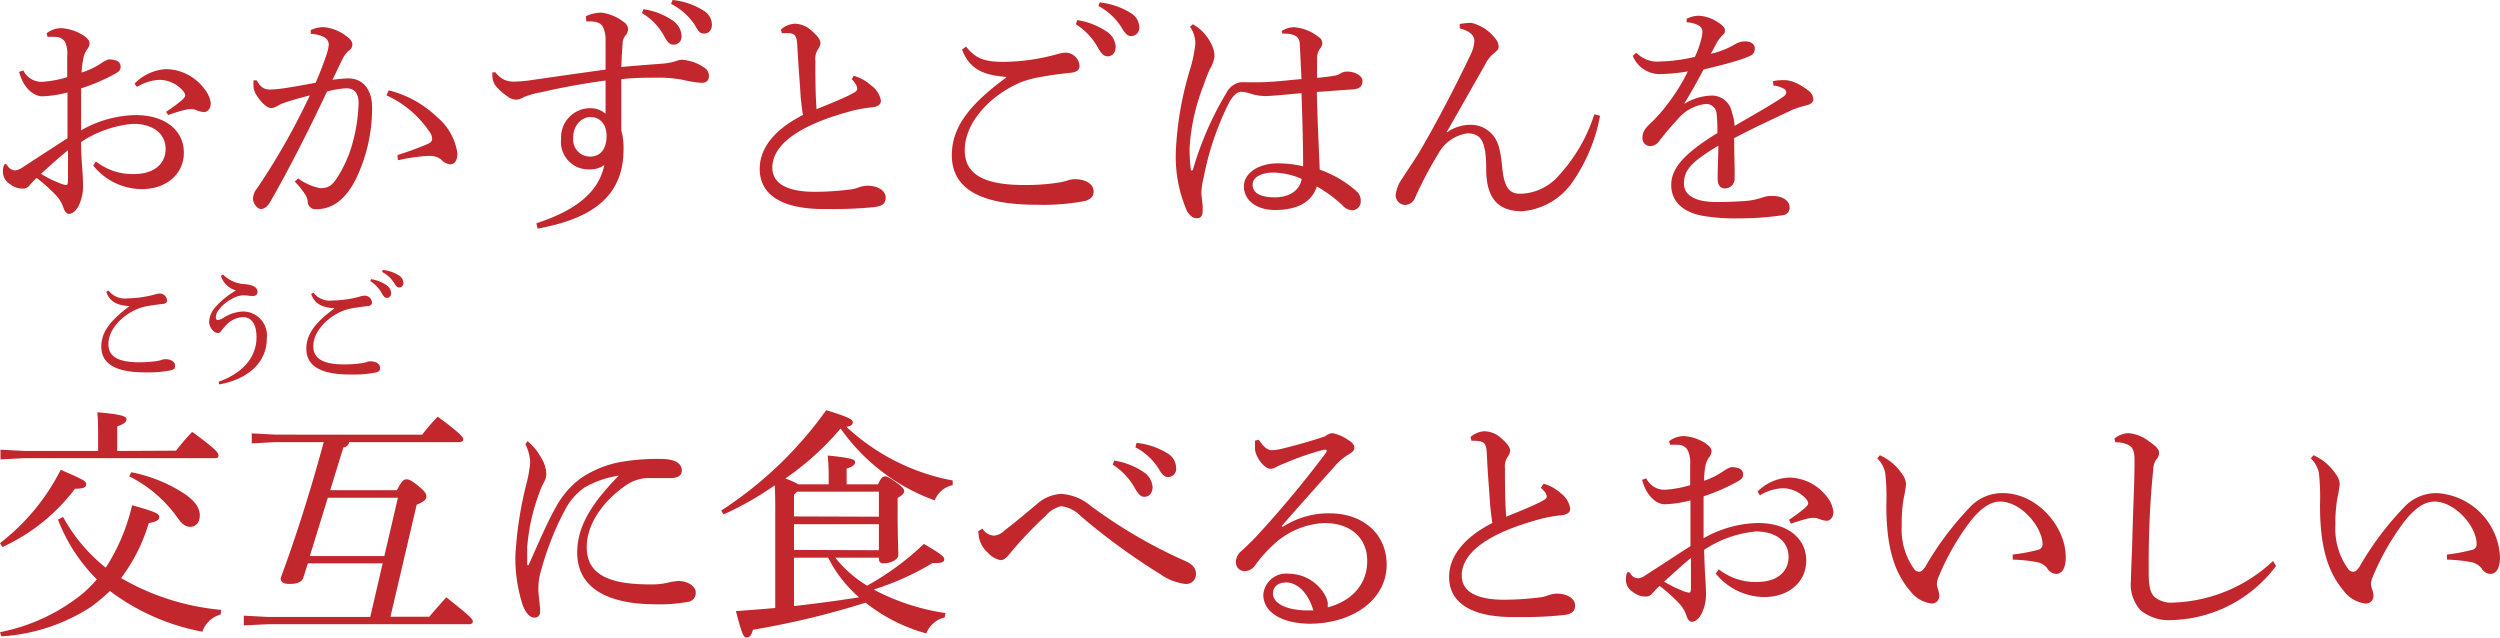 <svg xmlns="http://www.w3.org/2000/svg" width="257.4" height="65.64" viewBox="0 0 257.4 65.64">
  <defs>
    <style>
      .cls-1 {
        fill: #c1272d;
      }
    </style>
  </defs>
  <title>10_caption4_sp</title>
  <g id="レイヤー_2" data-name="レイヤー 2">
    <g id="レイヤー_1-2" data-name="レイヤー 1">
      <g id="_10_caption4_sp" data-name="10_caption4_sp">
        <g id="_04_caption3_pc" data-name="04_caption3_pc">
          <path class="cls-1" d="M14.62,31.9c-1.21-.09-2-.4-2.38-1.47l.22-.15a2.15,2.15,0,0,0,2,.82,11.39,11.39,0,0,0,2.74-.39,2,2,0,0,1,.55-.11.76.76,0,0,1,.75.71c0,.22-.16.35-.49.37-.6.07-1.14.14-1.55.22a5.72,5.72,0,0,0-1,.28c-1.68.71-3,2.18-3,3.62,0,1.19.83,1.88,3.19,1.88a12.6,12.6,0,0,0,1.82-.13,3.48,3.48,0,0,0,.46-.11,1.23,1.23,0,0,1,.39-.08h0c.58,0,1,.28,1,.64s-.08.39-.43.51a12.2,12.2,0,0,1-2.65.21c-3,0-4.51-.86-4.51-2.66,0-1.4.82-2.62,2.86-4.12Z" transform="translate(-1.3 -0.38)"/>
          <path class="cls-1" d="M23.81,39.68c2.18-.76,3.9-2.3,3.9-4.58,0-1.43-.57-2.07-1.41-2.07a2.52,2.52,0,0,0-1.73.84c-.2.23-.36.39-.49.57a.42.42,0,0,1-.31.23.78.78,0,0,1-.55-.26,1.35,1.35,0,0,1-.39-.88,2.51,2.51,0,0,1,.59-1.47,8.62,8.62,0,0,1,2.18-1.78,2.21,2.21,0,0,1-1.55-1.5l.21-.14a3.39,3.39,0,0,0,2.3,1c.86.1,1.25.34,1.25.8,0,.26-.18.42-.48.42s-.68-.08-1-.08a2.63,2.63,0,0,0-1.15.37,3.94,3.94,0,0,0-1.35,1.13,1.28,1.28,0,0,0-.31.78c0,.17.09.27.21.27a1.48,1.48,0,0,0,.61-.25,4,4,0,0,1,2-.63,2.47,2.47,0,0,1,2.43,2.77c0,2.61-2.11,4.25-4.91,4.74Z" transform="translate(-1.3 -0.38)"/>
          <path class="cls-1" d="M35.72,32.12c-1.21-.09-2-.4-2.38-1.47l.22-.15a2.15,2.15,0,0,0,2,.82,11.39,11.39,0,0,0,2.74-.39,1.9,1.9,0,0,1,.55-.11.76.76,0,0,1,.75.71c0,.22-.16.35-.5.37-.59.07-1.13.15-1.54.22a5.72,5.72,0,0,0-1,.28c-1.69.71-3,2.18-3,3.62,0,1.19.84,1.88,3.2,1.88a12.6,12.6,0,0,0,1.82-.13,3.48,3.48,0,0,0,.46-.11,1.12,1.12,0,0,1,.39-.08h0c.58,0,1,.28,1,.64s-.08.39-.43.51a12.2,12.2,0,0,1-2.65.21c-3,0-4.51-.86-4.51-2.66,0-1.4.81-2.62,2.86-4.12Zm3.79-3a4,4,0,0,1,1.63.65,1.05,1.05,0,0,1,.43.77.45.45,0,0,1-.43.51c-.26,0-.37-.2-.59-.58a3.45,3.45,0,0,0-1.12-1.14Zm1.2-.95a3.89,3.89,0,0,1,1.65.56.93.93,0,0,1,.47.76.44.44,0,0,1-.43.49c-.16,0-.3-.08-.52-.47a3.24,3.24,0,0,0-1.24-1.13Z" transform="translate(-1.3 -0.38)"/>
        </g>
        <g id="_08_caption4_pc" data-name="08_caption4_pc">
          <path class="cls-1" d="M11.17,17a6.08,6.08,0,0,0,3.93,1.3c2,0,3.25-1,3.25-2.58S17.07,13.13,15,13.13A11.47,11.47,0,0,0,9.65,15c0,1.13.07,2.1.12,2.75s.08,1.38.08,1.88a4.27,4.27,0,0,1-.28,1.52c-.25.75-.7,1.23-1.17,1.25-.23,0-.4-.2-.55-.57a3.33,3.33,0,0,0-.68-1.23,16.73,16.73,0,0,0-2.1-1.9c-.3.28-.57.58-.75.78a.83.83,0,0,1-.72.32,2.08,2.08,0,0,1-1.28-.47,1.5,1.5,0,0,1-.72-1.25c0-.35.07-.75.2-.8a.08.08,0,0,1,.08,0,.27.27,0,0,1,.17.13,1,1,0,0,0,.8.52,1.65,1.65,0,0,0,.77-.32c1.55-1,3.23-2.1,4.63-3V9.9a12,12,0,0,1-2.63.4c-.9-.05-1.92-.87-2.35-2.52l.43-.15a2.08,2.08,0,0,0,2,1.17,11.74,11.74,0,0,0,2.52-.47V6.18A2.94,2.94,0,0,0,8,4.7a1.15,1.15,0,0,0-1-.52,7.59,7.59,0,0,0-.8,0l-.1-.37a2.49,2.49,0,0,1,1.42-.53c1.2,0,3,.83,3,1.55a1,1,0,0,1-.25.63,2.32,2.32,0,0,0-.4,1A9.16,9.16,0,0,0,9.7,7.85a7.8,7.8,0,0,0,2-.95,3.32,3.32,0,0,1,.77-.4.71.71,0,0,1,.2,0,2.05,2.05,0,0,1,.55.1.65.65,0,0,1,.5.65c0,.32-.17.5-.52.7A20,20,0,0,1,9.65,9.48c0,1.47,0,2.9,0,4.32a11.67,11.67,0,0,1,5.63-1.57c2.95,0,4.95,1.52,4.95,3.87,0,2.18-1.78,3.75-4.33,3.75a6.47,6.47,0,0,1-5-2.42ZM5.52,18.28a11.51,11.51,0,0,0,1.83.92,2.67,2.67,0,0,0,.75.23c.15,0,.2-.13.2-.58,0-.85,0-1.92,0-3C7.27,16.68,6.35,17.53,5.52,18.28ZM18.39,11.9a17.29,17.29,0,0,0,1.71-1.27c.17-.18.27-.3.27-.45v0a.86.86,0,0,0-.15-.35A3.26,3.26,0,0,0,17.75,8.6a4.86,4.86,0,0,0-2.35.73L15.15,9A4.84,4.84,0,0,1,18.39,7.5a5,5,0,0,1,3.93,2A3,3,0,0,1,23,11c0,.62-.38.92-.68.92a2.12,2.12,0,0,1-.8-.2,1.46,1.46,0,0,0-.6-.1,2.35,2.35,0,0,0-.6.08,16.82,16.82,0,0,0-1.69.52Z" transform="translate(-1.3 -0.38)"/>
          <path class="cls-1" d="M32,18.75a5.66,5.66,0,0,0,2.25,1h.1c.82,0,1.2-.35,1.7-1.13a12.9,12.9,0,0,0,1.4-3A17.38,17.38,0,0,0,38.22,11c0-1.2-.6-1.53-1.25-1.53a9.91,9.91,0,0,0-2,.33c-2.2,4.67-4.27,8.62-5.82,11.32-.33.58-.68.78-1,.78s-.8-.55-.8-1.05a1.74,1.74,0,0,1,.42-1.08A70.06,70.06,0,0,0,33.2,10.2c-1.08.28-2,.53-2.88.85-.27.13-.47.25-.62.33a1.15,1.15,0,0,1-.5.12c-.4,0-1.05-.57-1.58-1.47a1.78,1.78,0,0,1-.22-.95,3.64,3.64,0,0,1,0-.43l.33,0c.42.75.8.95,1.37.95a12.76,12.76,0,0,0,1.43-.13c1.1-.17,2.22-.37,3.27-.57.53-1.23.85-2.1,1.13-2.93a4.18,4.18,0,0,0,.22-1,.88.88,0,0,0-.45-.75,3.16,3.16,0,0,0-1.4-.35l0-.4a3.34,3.34,0,0,1,1.27-.3A4.48,4.48,0,0,1,37,4.13c.43.32.58.57.58.85a.74.74,0,0,1-.38.62,2.72,2.72,0,0,0-.67.93c-.35.7-.6,1.25-1,2.07a13.17,13.17,0,0,1,1.63-.15c1.45,0,2.45,1.08,2.45,3A16.78,16.78,0,0,1,38,18.7c-1.1,2.23-2.47,3.22-4.15,3.22a.8.8,0,0,1-.87-.84,1.76,1.76,0,0,0-.33-.78,8.1,8.1,0,0,0-1-1.22Zm10.22-2.4c1.4-.45,2.35-.82,3.12-1.15.28-.12.45-.3.45-.47a1.25,1.25,0,0,0-.27-.78A10.63,10.63,0,0,0,41.1,10.2l.22-.52a11.07,11.07,0,0,1,5,2.77,5.94,5.94,0,0,1,2.07,3.7c0,.83-.32,1.15-.75,1.15a1.46,1.46,0,0,1-.92-.5,1.91,1.91,0,0,0-1.2-.37h-.13a19.33,19.33,0,0,0-3.12.45Z" transform="translate(-1.3 -0.38)"/>
          <path class="cls-1" d="M61.62,2.05a3.86,3.86,0,0,1,1.63-.37,4.86,4.86,0,0,1,2.32,1,.94.94,0,0,1,.4.7,1,1,0,0,1-.27.65,1.41,1.41,0,0,0-.3.9c-.05.55-.1,1.55-.13,2.35,1.8-.17,3-.25,4.25-.35a5.82,5.82,0,0,0,1.33-.25,2.4,2.4,0,0,1,.64-.15,4.62,4.62,0,0,1,2.3.8,1,1,0,0,1,.5.9c0,.43-.27.68-.75.68A11.73,11.73,0,0,1,71.6,8.6a13.2,13.2,0,0,0-2.81-.22c-.94,0-2.12,0-3.52.15V9.8c0,1.18,0,2.43,0,4a7,7,0,0,1,.23,1.93c0,4.72-3,7.12-8.85,8.19l-.13-.55c4.38-1.42,6.48-3.42,7-6a2.49,2.49,0,0,1-1.52.45,2.83,2.83,0,0,1-2.93-3.15,3,3,0,0,1,2.95-3.15,2.38,2.38,0,0,1,1.63.57c0-1.25,0-2.35,0-3.42-2.35.32-4.53.72-6.6,1.2a8.63,8.63,0,0,0-1.85.52,1.53,1.53,0,0,1-.7.25,1.45,1.45,0,0,1-.9-.3,6.38,6.38,0,0,1-1.27-1.12A1.92,1.92,0,0,1,52,8.33a3.21,3.21,0,0,1,0-.5l.32,0a2.41,2.41,0,0,0,.88.75,2.35,2.35,0,0,0,1.1.2c.37,0,.85-.05,1.35-.1,2.67-.38,5.15-.75,8-1.13,0-1,0-2.1,0-3a3,3,0,0,0-.3-1.45c-.23-.37-.65-.52-1.48-.52h-.2Zm-1.3,12.5A1.74,1.74,0,0,0,62.1,16.5c.87,0,1.6-.6,1.65-2S63,12.43,62.1,12.43,60.32,13.25,60.32,14.55ZM67.55,1.33a7.07,7.07,0,0,1,3.09,1.22,2,2,0,0,1,.83,1.5.82.82,0,0,1-.8.93c-.5,0-.7-.35-1.1-1.08A6.16,6.16,0,0,0,67.4,1.73Zm3-.95a7.32,7.32,0,0,1,3.2,1.1,1.72,1.72,0,0,1,.85,1.42c0,.58-.33.93-.78.93s-.57-.15-1-.9A6.31,6.31,0,0,0,70.39.78Z" transform="translate(-1.3 -0.38)"/>
          <path class="cls-1" d="M89.2,8.18a4.6,4.6,0,0,1,1.8,1,2.47,2.47,0,0,1,1,1.55c0,.37-.23.62-.9.7a13.82,13.82,0,0,0-2.65.52c-5.25,1.48-7.63,3.5-7.63,5.68,0,1.65,1.5,2.5,4.43,2.5a31,31,0,0,0,3.52-.23,3.45,3.45,0,0,0,1-.25,3.13,3.13,0,0,1,.82-.15c1.2,0,1.9.58,1.9,1.2s-.32.9-1.15,1a40.84,40.84,0,0,1-4.6.2h-.87c-4.13-.05-6.35-1.5-6.35-4.13,0-2.05,1.4-4,4.45-5.55-.08-.45-.15-1.1-.23-1.82-.07-1.28-.22-2.9-.35-5.33-.05-1-.25-1.17-.72-1.27a4,4,0,0,0-.6,0H81.8l-.1-.38a2.38,2.38,0,0,1,1.42-.6,2.66,2.66,0,0,1,1.83.8c.67.6.82.93.82,1.2a1.07,1.07,0,0,1-.25.63,1.8,1.8,0,0,0-.27,1.17c0,1.55,0,3.38.12,5,1.4-.57,2.48-1,3.33-1.42.57-.28.85-.45.85-.63A.92.92,0,0,0,89.37,9,2.73,2.73,0,0,0,89,8.53Z" transform="translate(-1.3 -0.38)"/>
          <path class="cls-1" d="M104.92,8.3c-2.32-.17-3.8-.77-4.57-2.82l.42-.3c1,1.25,1.9,1.57,3.9,1.57A21.56,21.56,0,0,0,110,6a4.08,4.08,0,0,1,1-.2,1.46,1.46,0,0,1,1.45,1.35c0,.43-.3.68-1,.73-1.15.12-2.18.27-3,.42a11.57,11.57,0,0,0-2,.53c-3.25,1.37-5.82,4.2-5.82,7,0,2.28,1.6,3.6,6.15,3.6a22.4,22.4,0,0,0,3.5-.25,5.62,5.62,0,0,0,.87-.2,2.56,2.56,0,0,1,.75-.15h.08c1.12,0,1.92.53,1.92,1.23,0,.45-.15.75-.82,1a23.1,23.1,0,0,1-5.1.4c-5.73,0-8.68-1.65-8.68-5.1,0-2.7,1.58-5.05,5.5-7.92Zm7.3-5.85a7.47,7.47,0,0,1,3.13,1.25,2,2,0,0,1,.82,1.48c0,.62-.35,1-.82,1s-.7-.37-1.13-1.1a6.58,6.58,0,0,0-2.15-2.2Zm2.3-1.82a7.48,7.48,0,0,1,3.18,1.08,1.73,1.73,0,0,1,.9,1.44.86.86,0,0,1-.83.95c-.3,0-.57-.15-1-.9A6.32,6.32,0,0,0,114.4,1Z" transform="translate(-1.3 -0.38)"/>
          <path class="cls-1" d="M133.25,3.58a2.45,2.45,0,0,1,1.3-.4,4.72,4.72,0,0,1,2.57,1.05.75.75,0,0,1,.33.57,1,1,0,0,1-.23.58,1.73,1.73,0,0,0-.32,1.07c0,.35,0,.73,0,1.23V8.4c.73-.07,1.35-.15,1.93-.25a1.47,1.47,0,0,0,.42-.17,1.31,1.31,0,0,1,.78-.23c.77,0,1.55.43,1.55.95s-.25.8-.88.88c-.87.05-2.15.15-3.82.27.07,3,.2,5.63.3,8A11.27,11.27,0,0,1,141,20.1a1.25,1.25,0,0,1,.4.93.91.91,0,0,1-.82,1,1.46,1.46,0,0,1-1.1-.55,13.91,13.91,0,0,0-2.6-1.9C136.4,21.1,135,22,132.57,22c-2,0-3.2-1.08-3.2-2.43s1.48-2.37,3.5-2.37a11.26,11.26,0,0,1,2.6.3c0-2.1-.07-4.73-.17-7.53-1.88.18-3.2.3-3.78.3A5.07,5.07,0,0,1,130,10a3.93,3.93,0,0,0-.93-.17c-.42,0-.85.45-1.2,1.07a29.39,29.39,0,0,0-2.64,7.75A8.07,8.07,0,0,0,125,20.1v.2c0,.3.07.7.12,1.2a2,2,0,0,1,0,.4.81.81,0,0,1,0,.27c0,.43-.2.68-.58.68s-.64-.18-1-.68a14,14,0,0,1-1.17-6.32,34,34,0,0,1,1.47-8.37,14,14,0,0,0,.53-2.58,3,3,0,0,0-.55-1.77l.3-.25a5.16,5.16,0,0,1,.6.4A4.69,4.69,0,0,1,126,4.88a3,3,0,0,1,.35,1.27,3.47,3.47,0,0,1-.5,1.38c-.22.5-.42,1-.64,1.65a21.09,21.09,0,0,0-1.43,6.42,17.27,17.27,0,0,0,.13,2.25.11.11,0,0,0,.09.1.15.15,0,0,0,.13-.12,33.09,33.09,0,0,1,3.45-7.9A2,2,0,0,1,129,8.85h.15a1.89,1.89,0,0,1,.4,0c.35,0,.7,0,1.2,0,1.45,0,2.9-.18,4.55-.33-.05-1.1-.1-2.17-.17-3.47,0-.6-.2-.83-.48-1a2.26,2.26,0,0,0-.87-.2,1.85,1.85,0,0,0-.43,0Zm-.85,14.57c-1.25,0-2.13.48-2.13,1.25s.68,1.3,2.28,1.3,2.6-.8,2.77-1.9A7.5,7.5,0,0,0,132.4,18.15Z" transform="translate(-1.3 -0.38)"/>
          <path class="cls-1" d="M150.28,14a4.28,4.28,0,0,1,2.42-.77,2.94,2.94,0,0,1,2.35,1.12c.47.58.75,1.4.92,3.28.2,2.07.75,2.7,1.85,2.7a5.42,5.42,0,0,0,4.08-2,16.74,16.74,0,0,0,3.55-6.18l.59.15a17.45,17.45,0,0,1-2.84,6.83,7,7,0,0,1-5.18,3c-2.35,0-3.7-1.19-3.7-4.34,0-2.93-.57-3.68-1.95-3.68a4.05,4.05,0,0,0-3,2.13A39.63,39.63,0,0,0,147,20.73a1.14,1.14,0,0,1-1,.75H146a1,1,0,0,1-1-1.05,3.62,3.62,0,0,1,.62-1.6c.66-1,1.28-1.93,1.73-2.65,1.6-2.7,3.5-6.28,5.32-10.08a3.88,3.88,0,0,0,.43-1.47c0-.55-.33-1-1.5-1.33V2.85a7.73,7.73,0,0,1,1.17-.12A4.43,4.43,0,0,1,155.3,4.4a1.31,1.31,0,0,1,.3.8c0,.25-.2.45-.53.7a3.53,3.53,0,0,0-.9,1.2c-1.4,2.45-2.67,4.7-3.92,6.88Z" transform="translate(-1.3 -0.38)"/>
          <path class="cls-1" d="M183.85,8.73a5.55,5.55,0,0,1,1.15-.1,2.82,2.82,0,0,1,1,.2,5.9,5.9,0,0,1,1.45.85,1.2,1.2,0,0,1,.55.92c0,.3-.25.5-.62.6a11,11,0,0,0-1.53.48c-2.1,1-3.7,1.72-6,2.92,0,1.55.05,2.75.05,3.63v.55a1,1,0,0,1-1,1c-.5,0-.75-.38-.75-1v-.07c0-1.1.07-2.15.07-3.33-2.65,1.6-3.54,2.45-3.54,3.88,0,1.22,1.14,1.92,3.34,1.92,1.1,0,2.23-.05,3.15-.12a7,7,0,0,0,1.6-.35,2.64,2.64,0,0,1,1-.15h.08c1,0,1.67.5,1.7,1.1a.76.76,0,0,1-.65.87,30.58,30.58,0,0,1-4.6.33,19.05,19.05,0,0,1-3-.16c-2.63-.27-3.93-1.52-3.93-3.27s1.37-3.27,4.75-5.35a14.42,14.42,0,0,0-.08-2A1.08,1.08,0,0,0,177,11.08a4.35,4.35,0,0,0-3,1.62,28.47,28.47,0,0,0-1.85,2.18,1.21,1.21,0,0,1-.94.55.82.82,0,0,1-.8-.93c0-.42.17-.82.82-1.42a14.86,14.86,0,0,0,1.77-2,19.31,19.31,0,0,0,2.08-3.35,18.35,18.35,0,0,1-2.93.28,3,3,0,0,1-2.74-1.88l.37-.32a3,3,0,0,0,2.48.9,16.78,16.78,0,0,0,3.55-.48,9.76,9.76,0,0,0,.57-1.52,4.74,4.74,0,0,0,.2-1.05.75.75,0,0,0-.43-.68,2.62,2.62,0,0,0-1.19-.3l0-.37A2.87,2.87,0,0,1,176.2,2a3.84,3.84,0,0,1,2,.69c.52.33.7.55.7.83s-.08.32-.28.52a3.31,3.31,0,0,0-.45.55c-.2.35-.47.85-.72,1.33a8.88,8.88,0,0,0,2.52-1,2,2,0,0,1,1-.28c.63,0,1,.3,1,.7a.77.77,0,0,1-.45.78,10.13,10.13,0,0,1-1.53.55c-.95.3-1.8.5-3.3.87-.62,1.2-1.22,2.25-2,3.55a5.62,5.62,0,0,1,2.82-.87,2.08,2.08,0,0,1,2.1,1.7,4.87,4.87,0,0,1,.28,1.42c2-1.15,3.47-2,4.52-2.67.6-.38.8-.55.8-.75a.41.41,0,0,0-.25-.4,2.39,2.39,0,0,0-1.07-.33Z" transform="translate(-1.3 -0.38)"/>
          <path class="cls-1" d="M1.3,56.3a22.08,22.08,0,0,0,6.25-7.55c2.3,1,2.62,1.15,2.62,1.48s-.25.47-1.15.47a19.48,19.48,0,0,1-7.47,6Zm0,9.17a19.46,19.46,0,0,0,8.47-3.94,13.28,13.28,0,0,0,1.5-1.5,17.61,17.61,0,0,1-4-6.15l.52-.28a17.25,17.25,0,0,0,4.4,5.23A20.23,20.23,0,0,0,14.9,52.4c2.45.68,2.8.88,2.8,1.2s-.28.5-1.08.63a17.94,17.94,0,0,1-2.85,5.67,24.92,24.92,0,0,0,10.3,3.27l-.05.48a2.74,2.74,0,0,0-1.88,1.77,22.71,22.71,0,0,1-9.52-4.19,19.59,19.59,0,0,1-1.9,1.6A19.13,19.13,0,0,1,1.45,65.9ZM19.42,46.78c.5-.63,1-1.25,1.67-1.93,2.4,1.75,2.7,2.13,2.7,2.4s-.15.3-.4.3H3.87l-2.52.13v-1l2.52.13H11.4v-1.3c0-1.25,0-1.82-.08-2.68,2.5.2,3,.43,3,.7s-.17.48-.95.75v2.53ZM14.82,49a15.43,15.43,0,0,1,5.52,2.25c1,.7,1.53,1.4,1.53,2.17s-.4,1.2-1,1.2c-.42,0-.83-.25-1.27-.9a13.53,13.53,0,0,0-5-4.3Z" transform="translate(-1.3 -0.38)"/>
          <path class="cls-1" d="M40.7,58.38H33l-.45,1.42c-.15.48-.57.7-1.42.7-.68,0-.93-.2-.93-.6,1.53-4.15,3-8.72,4.43-14H29.72l-2.5.13V45l2.5.13H44.77c.47-.6,1-1.25,1.6-1.85C48.82,45.08,49,45.43,49,45.6s-.15.3-.4.3H37.25a.67.67,0,0,1-.6.55l-1.35,4.4h6.87c.5-1,.72-1.12,1-1.12s.65.22,1.22.7c.73.6.81.82.81,1.1s-.25.5-1,.82l-2.7,11.53h4c.53-.63,1.16-1.35,1.75-2,2.55,2,2.73,2.27,2.73,2.47s-.15.3-.4.3H28.9l-2.5.12v-1l2.5.13H39.42Zm-5.65-6.75-1.85,6h7.67l1.4-6Z" transform="translate(-1.3 -0.38)"/>
          <path class="cls-1" d="M55.62,45.8A5.79,5.79,0,0,1,57,47.48a3.4,3.4,0,0,1,.55,1.72,1.83,1.83,0,0,1-.27.88,6.66,6.66,0,0,0-.45,1.05,19.93,19.93,0,0,0-1.25,5.62c0,.25,0,.53,0,.78s0,.67,0,.95c0,.07,0,.1.08.1s.07,0,.1-.1c1-2.25,2-4.55,2.72-5.78a9,9,0,0,1,2.65-3.1,10.74,10.74,0,0,1,4.48-1.72,22.35,22.35,0,0,1,3.72-.25c1.4,0,2.17.42,2.17,1.2,0,.55-.5.77-1.17.77h-.1c-.52,0-1,0-1.6,0h-.7a4.24,4.24,0,0,0-2.22.77c-2.23,1.55-4,3.88-4,6.35,0,2.9,2.45,3.83,6.52,3.83a7.14,7.14,0,0,0,1.92-.2,5.88,5.88,0,0,1,1-.15c1,0,1.78.57,1.78,1.15a.91.91,0,0,1-.8,1,16.2,16.2,0,0,1-3.28.25c-5,0-8.12-1.68-8.12-5.33,0-2.67,1.43-5,4.28-7.92a10.2,10.2,0,0,0-3.53,1.22,6.5,6.5,0,0,0-2.07,2.43,30.26,30.26,0,0,0-2.53,6.6,6.49,6.49,0,0,0-.15,1.52c0,.35.08.9.13,1.4,0,.23.05.4.05.58s0,.22,0,.32a.56.56,0,0,1-.57.55h0c-.4,0-.8-.28-1.2-1.22a15.76,15.76,0,0,1-.78-5.1,38.83,38.83,0,0,1,1.15-7.5,13.24,13.24,0,0,0,.38-2.15,4.67,4.67,0,0,0-.5-1.9Z" transform="translate(-1.3 -0.38)"/>
          <path class="cls-1" d="M87.3,57.8a12.53,12.53,0,0,0,3.27,2.88,28,28,0,0,0,5.85-4.3c2,1.17,2.1,1.35,2.1,1.6s-.2.37-.88.37h-.32a28.23,28.23,0,0,1-6.07,2.73,22.93,22.93,0,0,0,7.39,2.42l-.07.45a2.7,2.7,0,0,0-1.9,1.65,17.58,17.58,0,0,1-6.25-3.17,85.53,85.53,0,0,1-11.6,2.79c-.17.63-.35.8-.67.8s-.5-.5-1.08-2.72c1.35-.1,2.7-.2,4.05-.32V53.1c0-1,0-1.87-.05-2.75a33.31,33.31,0,0,1-5.27,3l-.25-.4A40,40,0,0,0,86.37,42.61c2.58.8,2.73,1,2.73,1.24s-.15.38-.65.48a21.92,21.92,0,0,0,10.94,5.52l0,.48a2.54,2.54,0,0,0-1.85,1.57,20.2,20.2,0,0,1-9.69-7.4,29.05,29.05,0,0,1-5.7,5.15,7.11,7.11,0,0,1,1.35.6h3.12v-.57a20.86,20.86,0,0,0-.1-2.4c2.53.25,2.82.42,2.82.67s-.17.45-.87.68v1.62H91.7c.32-.72.52-.82.72-.82s.43.1,1.15.62.82.7.82.9-.12.38-.67.7v1.13c0,3,.07,4.3.07,4.75s-.75.85-1.52.85a.42.42,0,0,1-.48-.45V57.8Zm4.49-4.22V51H83.37l-.32.32v2.23Zm0,3.45V54.35H83.05V57Zm-8.74,5.75c2.25-.25,4.47-.55,6.7-.9a13.25,13.25,0,0,1-3.18-4.08H83.05Z" transform="translate(-1.3 -0.38)"/>
          <path class="cls-1" d="M102.45,54.8a1.5,1.5,0,0,0,1.17.73,1.77,1.77,0,0,0,1.13-.55c1.12-.85,2.32-1.88,3.37-2.75a4.06,4.06,0,0,1,2.45-1,5.25,5.25,0,0,1,3.05,1.25,51.11,51.11,0,0,0,9.62,5.62c.88.38,1.2.8,1.2,1.4v0a1,1,0,0,1-1.12,1,5.69,5.69,0,0,1-2.55-1,67,67,0,0,1-8.22-6,3.26,3.26,0,0,0-2-1,3,3,0,0,0-1.6,1,39.39,39.39,0,0,0-3.65,3.85c-.4.47-.62.7-1,.7a2.4,2.4,0,0,1-1.28-.75,2.93,2.93,0,0,1-.95-1.7c0-.23-.05-.35-.05-.53Zm13.57-7a7.48,7.48,0,0,1,3.12,1.25,2,2,0,0,1,.83,1.48c0,.62-.35,1-.83,1s-.69-.37-1.12-1.1a6.58,6.58,0,0,0-2.15-2.2Zm2.3-1.82a7.43,7.43,0,0,1,3.17,1.07,1.76,1.76,0,0,1,.9,1.45.85.85,0,0,1-.82,1c-.3,0-.58-.15-1-.9a6.32,6.32,0,0,0-2.37-2.17Z" transform="translate(-1.3 -0.38)"/>
          <path class="cls-1" d="M133.37,54.63a8.68,8.68,0,0,1,4.8-1.4c3.45,0,5.9,2.1,5.9,5.3,0,3.47-3.3,6-7.82,6.07-2.85,0-4.88-1.1-4.88-3A2.36,2.36,0,0,1,134,59.45a4.32,4.32,0,0,1,3.75,2.25,3.16,3.16,0,0,1,.25.68,1.83,1.83,0,0,1,0,.32.78.78,0,0,1,0,.22c2.72-.74,4.07-2.57,4.07-4.79s-1.55-3.9-4.42-3.9a8.24,8.24,0,0,0-5.33,2.32,13.49,13.49,0,0,0-1.8,2.05,1.3,1.3,0,0,1-1.07.58.88.88,0,0,1-.9-.9,1.44,1.44,0,0,1,.55-1.15c.4-.38,1-.93,1.47-1.43A109.53,109.53,0,0,0,137.82,47a.4.4,0,0,0,.08-.2c0-.07-.05-.12-.15-.12a.5.5,0,0,0-.15,0A28.83,28.83,0,0,0,133.75,48c-.58.23-.83.35-1,.43a1.26,1.26,0,0,1-.65.22c-.63,0-1.48-1.17-1.58-1.95a4.62,4.62,0,0,1,0-.5,3.39,3.39,0,0,1,0-.45l.38-.1c.5.78.95,1.08,1.3,1.08a5,5,0,0,0,1.22-.18c1.4-.35,2.75-.72,4.33-1.25a1.21,1.21,0,0,1,.77-.32,4.21,4.21,0,0,1,1.55.67c.47.3.67.5.67.8s-.12.43-.52.68a5.69,5.69,0,0,0-1.27,1c-2.08,2.33-3.7,4.13-5.68,6.4Zm.38,5.72c-.83,0-1.38.4-1.38,1.15,0,1,1.38,1.73,3.6,1.73l.55,0C136.05,61.58,135,60.38,133.75,60.35Z" transform="translate(-1.3 -0.38)"/>
          <path class="cls-1" d="M160.22,50.18a4.54,4.54,0,0,1,1.8,1,2.47,2.47,0,0,1,.95,1.55c0,.37-.22.62-.9.7a14,14,0,0,0-2.65.52c-5.25,1.48-7.62,3.5-7.62,5.68,0,1.65,1.5,2.5,4.42,2.5a31.21,31.21,0,0,0,3.53-.23,3.46,3.46,0,0,0,1-.25,3.29,3.29,0,0,1,.83-.15c1.19,0,1.89.58,1.89,1.2s-.32.9-1.14,1a38.59,38.59,0,0,1-4.6.21h-.88c-4.12-.05-6.35-1.5-6.35-4.13,0-2,1.4-4,4.45-5.55-.07-.45-.15-1.1-.22-1.82-.08-1.28-.23-2.9-.35-5.33-.05-1-.25-1.17-.73-1.27a4,4,0,0,0-.6-.05h-.25l-.1-.38a2.39,2.39,0,0,1,1.43-.6,2.64,2.64,0,0,1,1.82.8c.68.6.83.93.83,1.2a1.07,1.07,0,0,1-.25.63,1.74,1.74,0,0,0-.28,1.17c0,1.55,0,3.38.13,5,1.4-.57,2.47-1,3.32-1.42.57-.28.85-.45.85-.63a.9.9,0,0,0-.17-.47,3.42,3.42,0,0,0-.43-.45Z" transform="translate(-1.3 -0.38)"/>
          <path class="cls-1" d="M178.27,59a6.08,6.08,0,0,0,3.93,1.3c2,0,3.25-1,3.25-2.58s-1.28-2.62-3.35-2.62A11.47,11.47,0,0,0,176.75,57c.05,1.13.07,2.1.12,2.75s.08,1.38.08,1.88a4.27,4.27,0,0,1-.28,1.52c-.25.75-.7,1.23-1.17,1.25-.23,0-.4-.2-.55-.57a3.33,3.33,0,0,0-.68-1.23,16.73,16.73,0,0,0-2.1-1.9c-.3.28-.57.58-.75.78a.83.83,0,0,1-.72.32,2.08,2.08,0,0,1-1.28-.47,1.5,1.5,0,0,1-.72-1.25c0-.35.07-.75.2-.8a.07.07,0,0,1,.07,0,.26.26,0,0,1,.18.13,1,1,0,0,0,.8.52,1.65,1.65,0,0,0,.77-.32c1.55-1,3.23-2.1,4.63-3V51.9a12,12,0,0,1-2.63.4c-.9,0-1.92-.87-2.35-2.52l.43-.15a2.08,2.08,0,0,0,2,1.17,11.74,11.74,0,0,0,2.52-.47V48.18a2.94,2.94,0,0,0-.27-1.48,1.15,1.15,0,0,0-1-.52,7.59,7.59,0,0,0-.8,0l-.1-.37a2.49,2.49,0,0,1,1.42-.53c1.2,0,2.95.83,2.95,1.55a1,1,0,0,1-.25.63,2.32,2.32,0,0,0-.4,1,9.16,9.16,0,0,0-.12,1.42,7.8,7.8,0,0,0,2-1,3.32,3.32,0,0,1,.77-.4.71.71,0,0,1,.2,0,2.05,2.05,0,0,1,.55.1.65.65,0,0,1,.5.65c0,.32-.17.5-.52.7a20,20,0,0,1-3.55,1.55c0,1.47,0,2.9,0,4.32a11.67,11.67,0,0,1,5.63-1.57c2.94,0,4.94,1.52,4.94,3.87,0,2.18-1.77,3.75-4.32,3.75a6.47,6.47,0,0,1-5-2.42Zm-5.65,1.25a11.51,11.51,0,0,0,1.83.92,2.67,2.67,0,0,0,.75.23c.15,0,.2-.13.2-.58,0-.85,0-1.92,0-3C174.37,58.68,173.45,59.53,172.62,60.28ZM185.5,53.9a18.26,18.26,0,0,0,1.7-1.27c.17-.18.27-.3.27-.45v0a.86.86,0,0,0-.15-.35,3.26,3.26,0,0,0-2.47-1.18,4.86,4.86,0,0,0-2.35.73l-.25-.38a4.85,4.85,0,0,1,3.25-1.45,5,5,0,0,1,3.92,2,3,3,0,0,1,.65,1.53c0,.62-.38.92-.68.92a2.12,2.12,0,0,1-.8-.2,1.46,1.46,0,0,0-.6-.1,2.41,2.41,0,0,0-.6.08,16.82,16.82,0,0,0-1.69.52Z" transform="translate(-1.3 -0.38)"/>
          <path class="cls-1" d="M208.52,57.48A19.3,19.3,0,0,0,211.1,57a.58.58,0,0,0,.5-.63c-.06-1.8-2.25-4.35-4.35-4.35-1.25,0-2.4,1.05-3.5,2.6a25.82,25.82,0,0,0-2.85,5.15,1.93,1.93,0,0,0-.18.78,2.56,2.56,0,0,0,.1.47,2.13,2.13,0,0,1,.15.75.77.77,0,0,1-.77.75h0a3.25,3.25,0,0,1-2.25-1.32c-1.7-2-2.45-4.7-2.43-8.9a22.36,22.36,0,0,0-.12-3.25,3,3,0,0,0-.82-1.48l.27-.32a5.4,5.4,0,0,1,2.3,1.95,1.92,1.92,0,0,1,.4,1,12.57,12.57,0,0,1-.23,1.4,14.28,14.28,0,0,0-.22,2.57v.35A7,7,0,0,0,198.4,59a.65.65,0,0,0,.47.25c.2,0,.38-.1.65-.5a31.37,31.37,0,0,1,4.83-6.38,4.57,4.57,0,0,1,3.17-1.22c3.48,0,6.47,3.4,6.47,6.6,0,1.15-.39,1.72-1,1.72a1.14,1.14,0,0,1-.9-.57,1.75,1.75,0,0,0-1.1-.65,15.46,15.46,0,0,0-2.45-.25Z" transform="translate(-1.3 -0.38)"/>
          <path class="cls-1" d="M235.64,58.65A13.83,13.83,0,0,1,225,64.22a4.62,4.62,0,0,1-3.3-1,3.94,3.94,0,0,1-1-3.05c0-.8.1-2.5.17-5.15s.2-4.92.2-7.22c0-1.18-.25-1.55-1.1-1.78a3,3,0,0,0-.87-.1l-.1-.37a2.27,2.27,0,0,1,1.5-.57,4,4,0,0,1,2.1.87c.75.52,1,.82,1,1.15a1,1,0,0,1-.3.7,1.9,1.9,0,0,0-.3,1c-.12,1.22-.25,2.57-.37,5.05-.08,1.9-.1,3.35-.1,4.52v1c0,1.37.12,2.05.57,2.55a2.74,2.74,0,0,0,2,.6,15.73,15.73,0,0,0,10.23-4.28Z" transform="translate(-1.3 -0.38)"/>
          <path class="cls-1" d="M253.22,57.48A19.3,19.3,0,0,0,255.8,57a.57.57,0,0,0,.49-.63c0-1.8-2.24-4.35-4.34-4.35-1.25,0-2.4,1.05-3.5,2.6a25.82,25.82,0,0,0-2.85,5.15,1.93,1.93,0,0,0-.18.78,2.56,2.56,0,0,0,.1.47,2.13,2.13,0,0,1,.15.75.77.77,0,0,1-.77.75h-.05a3.25,3.25,0,0,1-2.25-1.32c-1.7-2-2.45-4.7-2.43-8.9a22.36,22.36,0,0,0-.12-3.25,3,3,0,0,0-.83-1.48l.28-.32a5.4,5.4,0,0,1,2.3,1.95,1.92,1.92,0,0,1,.4,1,12.57,12.57,0,0,1-.23,1.4,14.28,14.28,0,0,0-.22,2.57v.35A7,7,0,0,0,243.1,59a.65.65,0,0,0,.47.25c.2,0,.38-.1.65-.5a31.37,31.37,0,0,1,4.83-6.38,4.57,4.57,0,0,1,3.17-1.22,6.92,6.92,0,0,1,6.48,6.6c0,1.15-.41,1.72-1,1.72a1.12,1.12,0,0,1-.9-.57,1.78,1.78,0,0,0-1.1-.65,15.46,15.46,0,0,0-2.45-.25Z" transform="translate(-1.3 -0.38)"/>
        </g>
      </g>
    </g>
  </g>
</svg>
